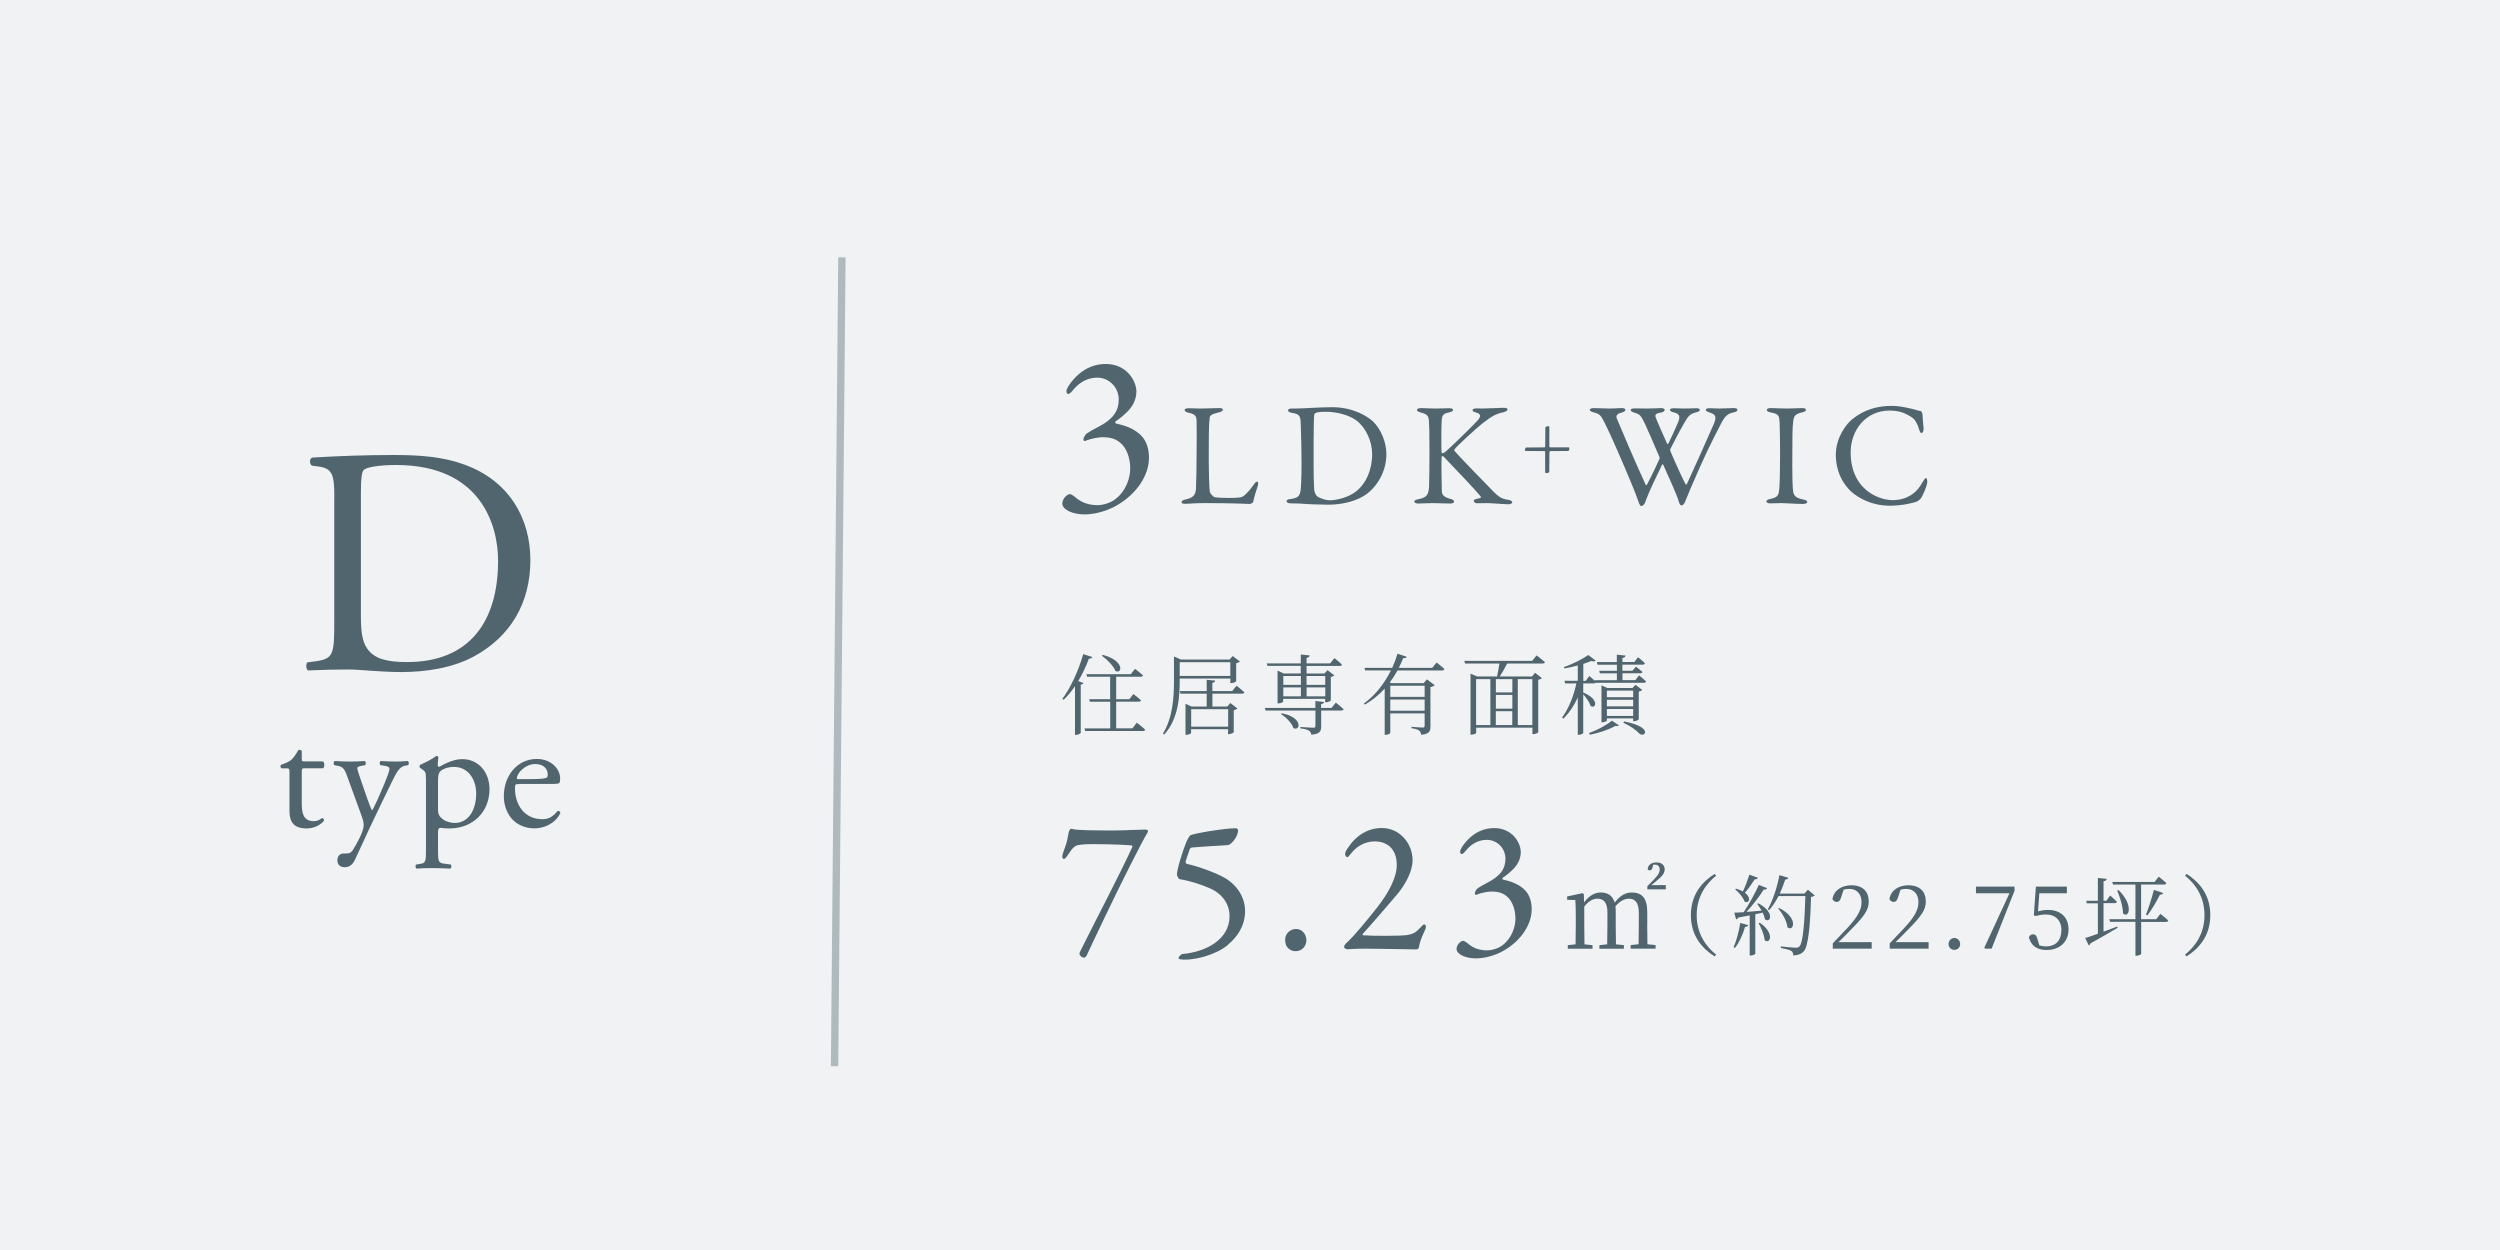 <?xml version="1.0" encoding="UTF-8"?><svg id="_レイヤー_2" xmlns="http://www.w3.org/2000/svg" width="340" height="170" viewBox="0 0 340 170"><defs><style>.cls-1{fill:none;stroke:rgba(81,101,111,.4);stroke-miterlimit:10;}.cls-2{fill:#51656f;}.cls-2,.cls-3{stroke-width:0px;}.cls-3{fill:#f0f2f3;}</style></defs><g id="contents"><rect class="cls-3" width="340" height="170"/><path class="cls-2" d="M154.35,112.87c.68-.03,1.27-.05,1.35-.05.21,0,.42.08.44.16,0,.13-.13.36-.21.49-.39.55-3.69,7.07-5.51,10.92-1.4,2.94-2.44,5.1-2.6,5.49-.13.29-.31.36-.36.36-.36,0-.65-.31-.65-.52,0-.13.1-.36.23-.6,2.39-4.81,5.12-9.93,6.97-13.96.03-.03-.05-.18-.1-.18-.23-.03-2.18-.18-5.49-.18-.47,0-1.17.03-1.56.1-.7.05-.99.42-1.61,1.35-.13.23-.42.57-.55.57-.16,0-.23-.16-.23-.34s.13-.6.29-1.01c.39-.94.47-1.74.55-2.11.03-.23.13-.47.26-.6.1-.08.23-.05.36,0,.39.16,3.28.18,4.16.18,1.85.03,3.64-.05,4.26-.08Z"/><path class="cls-2" d="M167.04,128.48c-1.69,1.4-4.39,2.03-5.8,2.03-.26,0-.52,0-.6-.03-.26-.03-.36-.08-.36-.21,0-.1.29-.47.52-.52,3.22-.29,6.42-1.98,6.42-5.15,0-1.64-.99-3.04-2.63-3.77-1.27-.55-2.55-.99-4.19-1.27-.1-.03-.34-.47-.34-.6,0-.73.81-3.33,1.3-4.5.13-.29.44-.86.57-.88.62-.26,4.5-.94,6.24-.94.05,0,.21.21.21.23,0,1.04-1.04,2.03-1.33,2.05-1.53.1-4.11.26-4.94.34-.1,0-.29.13-.31.23-.23.68-.52,1.53-.55,1.64-.03.18.05.34.18.36,1.66.36,4.19,1.33,5.17,1.92,1.79,1.07,2.73,2.76,2.73,4.5,0,2.03-1.09,3.54-2.31,4.55Z"/><path class="cls-2" d="M177.67,127.85c0,.83-.6,1.51-1.46,1.51-.62,0-1.43-.39-1.43-1.51s.96-1.51,1.43-1.51c1.12,0,1.46.99,1.46,1.51Z"/><path class="cls-2" d="M182.81,128.81c-.05-.16.13-.42.34-.6,1.17-1.07,2.89-3.22,4.13-4.78,1.46-1.87,2.68-3.98,2.68-5.8,0-2.26-1.4-3.2-2.99-3.2-1.48,0-2.57.81-3.2,1.61-.29.36-.44.55-.55.55-.08,0-.29-.26-.29-.36,0-.23.08-.49.34-.86,1.17-1.79,2.78-2.76,4.68-2.76,2.34,0,4.16,2.03,4.16,4.39,0,1.51-1.01,3.33-2.05,4.58-1.46,1.69-2.91,3.43-4.71,5.41-.08.05-.03.18.05.21,1.12.1,5.1.1,5.95-.03.78-.13,1.17-.31,1.82-1.01.18-.21.39-.44.52-.44.23,0,.34.34.08.83-.47,1.01-.7,1.64-.81,2.34-.05.21-.29.23-.39.23-.13,0-5.38-.1-6.6-.1-.6,0-1.69,0-2.63.08-.16.03-.52-.1-.55-.29Z"/><path class="cls-2" d="M206.83,115.86c0,1.07-.57,1.85-.91,2.21-.47.49-.91.88-1.54,1.3-.08.1-.08.21.05.26.83.18,2.26.55,3.15,1.64.44.55.73,1.35.73,2.39,0,2.13-1.51,4.29-3.74,5.59-1.33.78-2.81,1.09-3.85,1.09-1.43,0-2.63-.57-2.63-1.3,0-.16.1-.44.21-.6.21-.31.49-.49.7-.49.1,0,.42.18.62.36.86.75,1.82.94,2.63.94.55,0,1.48-.21,2.16-.75,1.22-.96,1.69-2.5,1.69-3.54s-.29-2.13-.94-2.83c-.65-.7-1.4-.88-2.34-.88-.42,0-1.38.16-2.03.44-.13.05-.23-.08-.21-.21,0-.21.23-.55.39-.68.34-.23.73-.44,1.27-.73,1.95-.99,2.5-2.03,2.5-3.28,0-1.43-1.14-2.57-2.52-2.57-1.04,0-2.03.44-2.86,1.46-.29.36-.47.47-.55.47-.16,0-.23-.1-.23-.36,0-.29.57-1.2,1.43-1.95.88-.78,1.98-1.22,3.2-1.22,2.47,0,3.61,2,3.61,3.25Z"/><path class="cls-2" d="M224.02,125.73c0,.77.01,1.89.03,2.69l1.11.11v.49h-3.39v-.49l1.08-.11c.01-.8.03-1.92.03-2.69v-1.58c0-1.44-.56-1.93-1.33-1.93-.6,0-1.26.32-1.85,1.04.03.21.04.45.04.7v1.78c0,.78.01,1.88.03,2.69l1.08.11v.49h-3.33v-.49l1.06-.11c.01-.8.03-1.9.03-2.69v-1.67c0-1.34-.53-1.85-1.36-1.85-.6,0-1.26.36-1.79,1.08v2.44c0,.76.01,1.88.03,2.69l1.09.11v.49h-3.36v-.49l1.06-.11c.01-.81.03-1.93.03-2.69v-.8c0-.98-.01-1.81-.06-2.54l-1.12-.03v-.45l2.07-.45.2.11.04,1.16c.67-.95,1.47-1.36,2.27-1.36.95,0,1.61.42,1.89,1.37.76-.99,1.5-1.37,2.33-1.37,1.39,0,2.1.77,2.1,2.68v1.67ZM226.55,120.39v.56h-2.51v-.42l.88-.9c.5-.55.8-.87.8-1.37,0-.42-.24-.67-.63-.67-.08,0-.17,0-.25.01l-.1.38c-.08.34-.24.39-.39.39-.12,0-.22-.06-.27-.18.07-.6.56-.9,1.21-.9.73,0,1.11.42,1.11.95s-.39.97-1.09,1.54l-.73.6h1.97Z"/><path class="cls-2" d="M233.19,118.85l.2.24c-1.39,1.13-2.64,2.85-2.64,5.37s1.25,4.25,2.64,5.37l-.2.24c-1.62-1.03-3.23-2.72-3.23-5.61s1.61-4.58,3.23-5.61Z"/><path class="cls-2" d="M235.77,128.82c.37-.84.73-2.11.9-3.3l1.08.29c-.05.14-.17.25-.43.26-.31,1.06-.79,2.13-1.37,2.85l-.18-.11ZM239.14,122.86c2.3,1.2,1.64,2.76.9,2.17-.05-.28-.17-.59-.31-.91-.31.07-.65.14-1.01.22v5.35c0,.07-.26.26-.64.26h-.12v-5.46c-.47.1-.98.19-1.54.29-.07.14-.18.23-.31.24l-.25-.9c.29,0,.73-.02,1.28-.06.74-1.1,1.57-2.6,2.06-3.71l1.13.44c-.06.13-.23.23-.47.2-.55.89-1.46,2.09-2.34,3.03.61-.05,1.32-.11,2.06-.17-.19-.34-.41-.67-.6-.92l.14-.08ZM239.07,119.39c-.05.12-.19.22-.43.2-.41.64-.88,1.32-1.34,1.82.96.72.53,1.57-.05,1.19-.17-.55-.76-1.24-1.26-1.63l.12-.11c.38.11.68.24.92.38.31-.64.64-1.5.89-2.29l1.15.43ZM239.34,125.5c2.1,1.43,1.37,3.01.65,2.35-.06-.72-.47-1.68-.82-2.3l.17-.05ZM246.8,121.78c-.08.1-.24.17-.5.19-.1,3.78-.36,6.67-.96,7.38-.36.4-.84.58-1.47.58,0-.25-.05-.47-.24-.6-.22-.16-.86-.29-1.43-.4v-.22c.65.07,1.71.18,2.01.18.28,0,.37-.05.52-.18.47-.44.7-3.33.8-6.85h-3.65c-.38.74-.82,1.4-1.28,1.92l-.18-.12c.65-1.14,1.26-2.91,1.58-4.64l1.22.36c-.06.14-.19.24-.43.24-.22.66-.47,1.31-.74,1.91h3.35l.47-.53.94.78ZM241.97,123.49c2.71,1.37,1.94,3.32,1.12,2.61-.07-.84-.7-1.9-1.25-2.54l.13-.07Z"/><path class="cls-2" d="M254.55,128.12v.9h-5.29v-.72c.74-.77,1.49-1.57,2.06-2.18,1.32-1.43,1.85-2.41,1.85-3.42,0-1.08-.62-1.81-1.65-1.81-.23,0-.5.02-.79.11l-.3.92c-.14.52-.32.74-.64.74-.26,0-.44-.14-.58-.37.2-1.26,1.32-1.89,2.57-1.89,1.62,0,2.37.9,2.37,2.22,0,1.1-.58,1.97-2.5,3.89-.33.36-.95.97-1.61,1.62h4.5Z"/><path class="cls-2" d="M262.29,128.12v.9h-5.29v-.72c.74-.77,1.49-1.57,2.06-2.18,1.32-1.43,1.85-2.41,1.85-3.42,0-1.08-.62-1.81-1.65-1.81-.23,0-.5.02-.79.11l-.3.92c-.14.52-.32.74-.63.74-.26,0-.44-.14-.58-.37.2-1.26,1.32-1.89,2.57-1.89,1.62,0,2.38.9,2.38,2.22,0,1.1-.58,1.97-2.5,3.89-.33.36-.95.97-1.61,1.62h4.5Z"/><path class="cls-2" d="M265,128.39c0-.44.34-.82.79-.82s.79.37.79.82-.34.79-.79.79-.79-.36-.79-.79Z"/><path class="cls-2" d="M273.98,120.58v.55l-3.12,7.89h-.88l-.12-.12,3.43-7.42h-4.56v-.9h5.24Z"/><path class="cls-2" d="M277.18,123.95c.44-.13.86-.2,1.36-.2,1.65,0,2.78.95,2.78,2.64s-1.18,2.81-2.99,2.81c-1.27,0-2.12-.58-2.4-1.73.1-.26.3-.4.56-.4.34,0,.48.17.63.73l.24.78c.3.08.58.13.89.13,1.36,0,2.1-.86,2.1-2.21s-.83-2.13-2.1-2.13c-.44,0-.89.06-1.31.2l-.34-.07.28-3.92h4.21v.9h-3.74l-.18,2.47Z"/><path class="cls-2" d="M286.07,126.71c.59-.22,1.22-.46,1.87-.7l.06.17c-.86.5-2.09,1.24-3.68,2.1-.04.14-.13.25-.24.3l-.5-1.01c.36-.1.97-.31,1.73-.58v-4.14h-1.5l-.08-.34h1.58v-3.11l1.21.13c-.04.16-.13.28-.44.32v2.65h.4l.5-.72s.59.52.92.86c-.04.13-.14.19-.3.19h-1.52v3.85ZM293.83,124.3s.67.5,1.05.89c-.02.13-.16.19-.31.19h-3.37v4.34c0,.06-.26.26-.66.26h-.12v-4.61h-3.45l-.1-.36h3.55v-4.71h-3.05l-.1-.36h5.76l.56-.71s.64.5,1.03.88c-.04.13-.14.19-.32.19h-3.11v4.71h2.06l.56-.72ZM288.12,121.05c2.13,2.06,1.39,3.93.61,3.17-.01-.97-.43-2.25-.79-3.11l.18-.06ZM291.85,124.39c.35-.86.78-2.21,1.08-3.37l1.26.43c-.06.13-.2.24-.44.23-.49.97-1.12,2.05-1.7,2.81l-.19-.1Z"/><path class="cls-2" d="M297.37,118.85c1.62,1.03,3.23,2.72,3.23,5.61s-1.61,4.58-3.23,5.61l-.2-.24c1.39-1.13,2.64-2.85,2.64-5.37s-1.25-4.25-2.64-5.37l.2-.24Z"/><path class="cls-2" d="M148.57,89.35c-.06.14-.22.24-.48.23-.4,1.09-.9,2.12-1.45,3.05l.71.26c-.05.11-.16.19-.37.22v6.57c-.01.06-.32.26-.64.26h-.14v-6.62c-.48.71-1,1.33-1.54,1.85l-.18-.12c1.08-1.45,2.19-3.77,2.84-6.09l1.25.4ZM154.61,98.29s.71.54,1.13.94c-.04.13-.14.19-.31.19h-7.84l-.1-.36h3.5v-3.62h-2.76l-.1-.35h2.85v-3.05h-3.13l-.1-.35h6.03l.59-.73s.66.52,1.08.89c-.04.13-.16.19-.32.19h-3.33v3.05h1.79l.55-.7s.65.49,1.03.85c-.02.13-.14.19-.31.19h-3.06v3.62h2.21l.6-.77ZM149.99,89.07c3.03.8,2.61,2.67,1.71,2.18-.28-.71-1.15-1.58-1.85-2.07l.13-.11Z"/><path class="cls-2" d="M160.44,92.28v.17c0,2.21-.14,5.29-2.11,7.45l-.17-.12c1.34-2.21,1.5-4.88,1.5-7.32v-3.18l.94.42h6.61l.44-.48.97.74c-.07.1-.28.19-.5.24v2.45c-.01.07-.41.25-.67.25h-.12v-.62h-6.88ZM160.44,90.06v1.87h6.88v-1.87h-6.88ZM168.17,93.25s.66.52,1.06.9c-.04.13-.14.19-.31.19h-4.03v1.75h2.01l.43-.48.96.74c-.08.1-.26.18-.5.24v2.99c-.01.07-.4.26-.65.26h-.12v-.67h-5.03v.52c0,.07-.34.25-.65.25h-.11v-4.22l.83.37h2.05v-1.75h-3.56l-.1-.35h3.66v-1.54l1.15.11c-.02.16-.11.26-.38.31v1.12h2.7l.59-.74ZM162,96.45v2.38h5.03v-2.38h-5.03Z"/><path class="cls-2" d="M181.67,95.55s.66.52,1.06.9c-.04.12-.14.18-.31.18h-2.74v2.13c0,.66-.13,1.06-1.34,1.16-.05-.24-.13-.44-.31-.55-.2-.13-.56-.24-1.18-.31v-.19s1.46.1,1.75.1c.24,0,.3-.06.3-.25v-2.09h-6.78l-.11-.35h6.88v-.94l1.19.13c-.04.16-.14.24-.41.29v.52h1.42l.58-.73ZM172.28,90.22h4.63v-1.21l1.21.13c-.04.17-.14.29-.43.34v.74h3.21l.58-.72s.64.5,1.03.89c-.04.13-.16.18-.32.18h-4.5v1.03h2.43l.42-.46.92.71c-.07.08-.25.18-.47.22v3.18c-.01.08-.38.26-.65.26h-.12v-.46h-5.71v.36c0,.08-.34.25-.64.25h-.12v-4.45l.83.38h2.32v-1.03h-4.52l-.11-.35ZM174.33,97.01c2.94.55,2.51,2.52,1.57,2-.2-.67-1.01-1.48-1.68-1.88l.11-.12ZM174.53,91.94v1.2h2.39v-1.2h-2.39ZM174.53,94.7h2.39v-1.21h-2.39v1.21ZM177.69,91.94v1.2h2.54v-1.2h-2.54ZM180.24,94.7v-1.21h-2.54v1.21h2.54Z"/><path class="cls-2" d="M195.37,90.1s.66.5,1.07.89c-.04.13-.13.19-.3.19h-6.08c-.3.55-.65,1.1-1.06,1.63l.23.1h4.39l.43-.52,1.07.79c-.1.11-.31.22-.58.26v5.35c0,.64-.12,1.03-1.26,1.14-.05-.25-.11-.46-.28-.58-.19-.13-.49-.24-1.04-.31v-.19s1.26.1,1.51.1c.23,0,.28-.08.28-.26v-1.67h-4.67v2.64c0,.07-.26.28-.63.28h-.13v-6.3c-.75.84-1.67,1.61-2.72,2.19l-.12-.14c1.61-1.15,2.84-2.82,3.69-4.51h-3.5l-.11-.35h3.78c.3-.65.54-1.29.72-1.92l1.25.41c-.05.14-.16.22-.48.19-.17.43-.36.88-.59,1.32h4.55l.59-.73ZM189.08,93.26v1.51h4.67v-1.51h-4.67ZM193.75,96.66v-1.52h-4.67v1.52h4.67Z"/><path class="cls-2" d="M208.99,89.14s.68.52,1.12.91c-.04.13-.14.19-.31.19h-4.83c-.3.59-.68,1.27-1,1.76h4.38l.42-.5.92.72c-.08.11-.23.18-.49.22v7.14c0,.06-.3.26-.67.26h-.12v-.88h-7.65v.7c0,.07-.25.25-.65.25h-.12v-8.29l.91.38h2.7c.1-.48.24-1.2.32-1.76h-4.67l-.1-.36h9.22l.61-.74ZM200.75,98.61h1.94v-6.25h-1.94v6.25ZM205.68,92.36h-2.24v1.81h2.24v-1.81ZM205.68,94.51h-2.24v1.87h2.24v-1.87ZM203.43,98.61h2.24v-1.89h-2.24v1.89ZM206.42,92.36v6.25h1.98v-6.25h-1.98Z"/><path class="cls-2" d="M222.91,91.85s.6.47.95.82c-.02.13-.14.19-.3.19h-6.54c-.06.06-.16.08-.26.08h-1.44v1.24c2.29.94,1.7,2.33,1,1.82-.14-.49-.6-1.14-1-1.58v5.26c0,.07-.26.25-.62.25h-.12v-5.07c-.49,1.08-1.14,2.05-1.95,2.88l-.18-.17c.94-1.28,1.58-2.95,1.94-4.63h-1.54l-.08-.35h1.81v-2.09c-.6.16-1.24.31-1.82.41l-.07-.19c1.16-.38,2.61-1.13,3.32-1.64l1.01.77c-.11.12-.3.13-.6.04-.3.13-.68.26-1.09.4v2.31h.32l.5-.66s.44.37.79.68l-.04-.11h3v-.94h-2.31l-.1-.34h2.41v-.83h-2.63l-.1-.36h2.72v-1.01l1.19.13c-.02.17-.14.29-.43.32v.55h1.63l.49-.65s.59.46.94.82c-.04.13-.13.19-.3.19h-2.76v.83h1.36l.48-.55s.54.4.89.71c-.02.13-.14.18-.31.18h-2.41v.94h1.75l.5-.66ZM216.09,99.7c1.06-.38,2.25-.98,3.13-1.69l.96.64c-.1.1-.2.12-.43.06-1.01.54-2.31.97-3.51,1.21l-.14-.22ZM222.11,98.07v-.37h-3.57v.28c0,.08-.31.25-.62.25h-.12v-5.02l.8.36h3.41l.42-.44.91.7c-.07.08-.25.18-.47.22v3.78c-.01.07-.38.26-.64.26h-.12ZM218.54,93.92v.9h3.57v-.9h-3.57ZM222.11,95.17h-3.57v.89h3.57v-.89ZM222.11,97.37v-.95h-3.57v.95h3.57ZM220.87,98.11c4.13.8,2.77,2.31,2.08,1.65-.41-.44-1.16-1-2.16-1.46l.08-.19Z"/><path class="cls-2" d="M154.55,53.25c0,1.23-.66,2.13-1.05,2.55-.54.57-1.05,1.02-1.77,1.5-.09.12-.09.24.06.3.96.21,2.61.63,3.63,1.89.51.63.84,1.56.84,2.76,0,2.46-1.74,4.95-4.32,6.45-1.53.9-3.24,1.26-4.44,1.26-1.65,0-3.03-.66-3.03-1.5,0-.18.12-.51.24-.69.24-.36.57-.57.81-.57.12,0,.48.21.72.42.99.87,2.1,1.08,3.03,1.08.63,0,1.71-.24,2.49-.87,1.41-1.11,1.95-2.88,1.95-4.08s-.33-2.46-1.08-3.27-1.62-1.02-2.7-1.02c-.48,0-1.59.18-2.34.51-.15.06-.27-.09-.24-.24,0-.24.27-.63.45-.78.39-.27.84-.51,1.47-.84,2.25-1.14,2.88-2.34,2.88-3.78,0-1.65-1.32-2.97-2.91-2.97-1.2,0-2.34.51-3.3,1.68-.33.42-.54.54-.63.54-.18,0-.27-.12-.27-.42,0-.33.66-1.38,1.65-2.25,1.02-.9,2.28-1.41,3.69-1.41,2.85,0,4.17,2.31,4.17,3.75Z"/><path class="cls-2" d="M161.71,55.52c.54,0,.9.04,1.48.04.78,0,2.14-.06,2.62-.06.36,0,.5.08.5.22s-.16.26-.46.34c-1.16.26-1.3.48-1.34.78-.12.9-.12,2.92-.12,5.88,0,1.56.06,3.48.14,4.14.04.28.52.74.68.76.52.08,1.26.1,1.92.1.56,0,1.12-.02,1.42-.06.16-.02.4-.02.8-.38.28-.28.6-.58,1.14-1.34.22-.36.4-.44.5-.44s.16.22.08.54c-.32.98-.46,1.4-.62,2.16-.02.22-.4.34-.48.34-.24,0-2.06-.12-6.12-.12-1.36,0-2.3.1-2.58.1-.38,0-.58-.04-.58-.22,0-.14.16-.3.48-.36,1.1-.22,1.38-.6,1.48-1.38.04-.5.1-3.68.1-6.58,0-.8,0-2.18-.02-2.84-.02-.44-.12-.82-1.06-1-.4-.08-.56-.24-.56-.38s.16-.24.6-.24Z"/><path class="cls-2" d="M186.73,57.32c1.08,1.04,1.82,2.84,1.82,4.42,0,2.9-1.8,5-3.2,5.78-1.18.68-2.84,1.12-4.76,1.12-.82,0-2.6-.06-3.92-.16-.38-.02-.74-.02-1.06-.02-.46,0-.64-.14-.64-.3s.2-.26.44-.28c1.38-.16,1.48-.54,1.54-2.12.04-.94.06-1.56.06-2.74s-.04-3.5-.1-5.14c-.04-1.28-.06-1.56-1.28-1.74-.22-.04-.46-.18-.46-.32,0-.16.18-.26.48-.26h.56c1,0,3.26-.18,4.98-.18,2.8,0,4.74,1.2,5.54,1.94ZM178.93,56.16c-.14.1-.18.14-.2.26-.04.24-.08,2.02-.08,3.8v2.9c0,1.4.02,2.58.08,3.46.06.62.38.9.44.94.38.28,1.2.52,1.64.52.92,0,2.62-.36,3.74-1.3,1.2-1.02,2.06-2.76,2.06-5,0-1.72-.86-3.6-2.14-4.56-1-.74-2.68-1.18-4.16-1.18-.72,0-1.2.06-1.38.16Z"/><path class="cls-2" d="M193.25,55.5c.48,0,1.32.06,1.96.06.6,0,1.38-.04,1.86-.04.34,0,.54.06.54.24,0,.16-.26.26-.58.34-.68.14-.92.32-.96,1.1-.06.76-.06,4.02-.02,4.3.02.08.06.14.14.14s.28-.14.3-.14c.64-.48,3.84-3.62,4.46-4.32.52-.58.44-.9-.22-1.08-.24-.08-.46-.14-.46-.3,0-.18.22-.26.52-.26.38,0,.4.02.76.02.48,0,2.4-.1,2.96-.1.36,0,.52.08.52.24,0,.12-.24.28-.54.36-1.14.24-1.62.56-2.9,1.54-.94.74-3.54,3.14-3.78,3.52-.04.12-.06.14,0,.2.44.56,3.86,4.06,5.36,5.6.92.92,1.38.96,2.1,1.08.22.06.4.2.4.28,0,.2-.28.3-.5.3-.54,0-2.38-.16-2.92-.16-.72,0-.94.02-1.4.02-.28,0-.42-.22-.42-.36,0-.1.08-.18.86-.34.08-.02.14-.14.1-.2-.6-.76-3.3-3.62-4.34-4.68-.54-.58-.74-.84-.9-.84-.1,0-.08.26-.1.42-.04.38.02,3.62.04,4.36.02.52.3.82,1.2,1.06.36.08.46.22.46.36,0,.16-.2.26-.52.26-.44,0-1.84-.06-2.46-.06s-1.3.06-1.94.06c-.22,0-.48-.12-.48-.26,0-.18.16-.24.58-.34.98-.2,1.36-.48,1.42-1.66.02-.68.06-2.56.06-4.72,0-3.2-.04-3.56-.08-4.28-.04-.7-.3-.92-1.1-1.12-.46-.12-.52-.24-.52-.34,0-.18.24-.26.54-.26Z"/><path class="cls-2" d="M210.53,57.95c.07,0,.18-.02.18.22v2.54s.04.13.09.13h2.54c.05,0,.09.02.09.13,0,.2-.07.36-.14.36l-2.48.02c-.05,0-.09.11-.09.2l-.02,2.63c0,.07-.18.16-.38.16-.04,0-.18,0-.18-.11v-2.75c0-.11-.02-.13-.07-.13l-2.57-.02c-.09,0-.11-.04-.11-.11,0-.16.09-.36.2-.36l2.47-.02c.07,0,.09-.11.09-.14l.02-2.56c0-.11.32-.18.38-.18Z"/><path class="cls-2" d="M216.73,55.5c.88,0,1.32.06,2.14.06.46,0,1.5-.06,1.68-.06.38,0,.5.1.5.24s-.12.26-.54.38c-.68.18-.74.46-.62.8.4.98,2.56,6.08,3.92,9,.02.06.12.08.16.02.16-.26,1.06-2.06,1.72-3.54.02-.04.04-.18-.02-.28-.76-1.82-1.68-3.88-1.92-4.4-.58-1.22-.7-1.38-1.48-1.6-.36-.1-.5-.24-.5-.36,0-.16.28-.22.58-.22.26,0,1,.02,1.64.02.92,0,1.7-.06,1.9-.06.26,0,.5.08.5.22,0,.18-.16.32-.48.38-.86.16-.9.32-.62.96.18.46.7,1.64,1.44,3.28.02.06.12.04.16,0,.48-.98.86-1.82,1.26-2.74.5-1.1.2-1.34-.62-1.54-.24-.06-.42-.22-.42-.3,0-.14.12-.24.58-.24.36,0,.74.04,1.4.04.6,0,1.3-.04,1.64-.04.26,0,.44.06.44.2,0,.2-.16.28-.56.38-.72.18-1,.44-1.56,1.44-.2.34-.74,1.28-1.9,3.56-.02.06.02.3.06.34.72,1.7,1.62,3.66,2,4.36.04.12.12.18.22,0,.86-1.84,2.48-5.48,3.66-8.16.38-.92.28-1.3-.64-1.56-.26-.08-.46-.2-.46-.32,0-.18.18-.24.52-.24.46,0,.98.04,1.36.04.6,0,1.28-.06,1.9-.06.34,0,.52.08.52.22,0,.16-.14.28-.5.36-.78.16-1.16.44-1.72,1.52-.24.48-1.56,2.94-2.88,5.92-1.36,3.1-1.48,3.38-2.02,4.72-.08.2-.28.5-.46.5-.1,0-.26-.08-.36-.42-.3-1.1-1.42-3.42-2.14-5.1-.04-.06-.12-.1-.16-.04-.62,1.3-1.8,3.66-2.32,5.18-.08.22-.34.46-.46.46-.16,0-.24-.08-.36-.38-.2-.56-.46-1.34-1.24-3.18-.74-1.8-2.62-6.16-3.34-7.56-.52-.96-.58-1.4-1.6-1.62-.24-.04-.52-.18-.52-.36,0-.1.2-.22.52-.22Z"/><path class="cls-2" d="M242.03,57.52c-.06-.92-.06-1.22-1.18-1.42-.44-.08-.56-.22-.56-.36,0-.16.22-.24.5-.24.52,0,1.52.06,2.18.06.98,0,1.44-.06,2.14-.06.32,0,.5.08.5.24s-.2.28-.52.34c-1.16.24-1.14.74-1.22,1.28-.1.66-.12,1.96-.12,5.88,0,1.1.02,2.34.06,2.98.06,1.08.16,1.46,1.46,1.72.36.06.52.2.52.34,0,.16-.3.26-.54.26-1.02,0-2.44-.12-2.98-.12-.6,0-.78.04-1.52.04-.38,0-.52-.14-.52-.28s.2-.26.6-.34c1-.22,1.08-.52,1.16-1.46.06-.7.1-2.78.1-4.48,0-1.24-.02-3.72-.06-4.38Z"/><path class="cls-2" d="M259.65,55.52c.52.08,1.22.34,1.52.38.1,0,.3.14.3.6,0,.42.1,1.3.14,1.74.02.42-.14.66-.3.66-.1,0-.22-.22-.32-.52-.18-.7-.56-1.3-.82-1.5-1.1-.82-2.12-1.04-3.2-1.04-3.22,0-5.28,2.66-5.28,5.68,0,1.34.26,2.42.7,3.3,1.12,2.3,3.44,3.2,5.06,3.2.38,0,1.36-.06,2.18-.54.88-.46,1.38-1.1,1.86-1.94.26-.42.34-.52.42-.52.2,0,.22.44.18.66-.06.5-.52,1.56-.8,2.02-.08.18-.42.42-.62.52-.32.14-1.94.56-3.64.56-2.82,0-4.88-1.4-5.68-2.34-.76-.88-1.68-2.32-1.68-4.6s1.36-4.1,2.2-4.8c1.72-1.4,3.58-1.84,5.42-1.84.7,0,1.6.14,2.36.32Z"/><path class="cls-2" d="M45.47,67.73c0-3.08-.22-4-2.07-4.27l-.97-.13c-.35-.22-.4-.92.04-1.1,3.74-.22,7.3-.35,11.05-.35s6.82.26,9.68,1.32c5.94,2.16,8.93,7.17,8.93,12.98s-2.68,10.39-7.7,13.11c-2.86,1.54-6.47,2.11-9.86,2.11-2.82,0-5.63-.35-7.17-.35-1.85,0-3.43.04-5.5.13-.26-.13-.35-.84-.09-1.1l1.01-.13c2.55-.35,2.64-.88,2.64-5.5v-16.72ZM49.08,83.44c0,2.33.13,3.74.88,4.8.97,1.36,2.64,1.8,5.41,1.8,8.54,0,12.37-5.59,12.37-13.77,0-4.84-2.33-13.03-13.86-13.03-2.6,0-4,.35-4.36.62-.35.26-.44,1.36-.44,3.34v16.24Z"/><path class="cls-2" d="M41.44,104.48c-.38,0-.4.07-.4.54v4.18c0,1.3.16,2.48,1.63,2.48.22,0,.42-.04.6-.11.2-.07.49-.31.56-.31.18,0,.27.25.22.38-.4.47-1.21,1.03-2.35,1.03-1.92,0-2.33-1.07-2.33-2.41v-5.12c0-.6-.02-.65-.47-.65h-.63c-.13-.09-.16-.34-.07-.47.65-.2,1.21-.49,1.43-.69.29-.27.71-.87.94-1.32.11-.04.38-.04.47.11v1.01c0,.4.02.42.4.42h2.48c.27.2.22.8.02.94h-2.53Z"/><path class="cls-2" d="M45.89,116.96c0-.6.4-.89.89-.89h.42c.36,0,.58-.16.74-.4.65-1.01,1.1-1.94,1.3-2.48.07-.18.22-.65.22-.96,0-.45-.09-.72-.38-1.54l-1.74-4.78c-.38-1.05-.54-1.59-1.32-1.74l-.56-.11c-.13-.11-.11-.49.07-.56.71.04,1.39.07,2.12.07.6,0,1.23-.02,1.95-.07.18.07.2.45.04.56l-.56.11c-.31.07-.49.13-.49.29,0,.27.51,1.72.65,2.1l.71,2.06c.13.36.56,1.54.65,1.59.07-.04.42-.74.83-1.65l.76-1.77c.49-1.16.78-1.99.78-2.24,0-.16-.13-.31-.54-.38l-.69-.11c-.16-.11-.13-.49.04-.56.72.04,1.39.07,1.97.07s1.07-.02,1.7-.07c.18.09.2.42.04.56l-.38.07c-.74.13-1.14.78-1.9,2.37l-1.25,2.57c-.74,1.5-2.57,5.39-3.67,7.82-.38.85-.92,1.05-1.43,1.05-.65,0-.98-.4-.98-.96Z"/><path class="cls-2" d="M57.92,105.94c0-.87,0-.98-.6-1.39l-.2-.13c-.09-.09-.09-.34.02-.4.58-.25,1.63-.78,2.21-1.21.13,0,.22.04.27.16-.04.4-.09.74-.09,1.03,0,.16.04.29.2.29.29-.13,1.7-1.05,3.13-1.05,2.26,0,3.71,1.83,3.71,4.09,0,3.11-2.28,5.34-5.46,5.34-.4,0-1.03-.04-1.23-.09-.2.04-.31.16-.31.63v2.35c0,1.59.04,1.79.85,1.9l.87.11c.16.11.11.49-.04.56-1.07-.04-1.72-.07-2.5-.07s-1.48.02-2.1.07c-.16-.07-.2-.45-.04-.56l.47-.07c.83-.11.85-.34.85-1.94v-9.61ZM59.57,110.09c0,.72.22.98.67,1.34.45.34,1.14.49,1.61.49,1.83,0,2.91-1.7,2.91-4.02,0-1.79-1.01-3.6-3.02-3.6-.96,0-1.65.36-1.9.63-.2.25-.27.58-.27,1.32v3.84Z"/><path class="cls-2" d="M70.64,106.63c-.58,0-.6.04-.6.6,0,2.26,1.32,4.18,3.71,4.18.74,0,1.36-.22,2.06-1.1.22-.07.38.07.4.27-.74,1.52-2.35,2.08-3.51,2.08-1.45,0-2.59-.63-3.24-1.48-.67-.87-.94-1.92-.94-2.91,0-2.75,1.81-5.05,4.49-5.05,1.92,0,3.17,1.32,3.17,2.66,0,.31-.04.49-.09.58-.07.13-.38.16-1.32.16h-4.14ZM72.03,105.96c1.65,0,2.15-.09,2.33-.22.07-.04.13-.13.13-.42,0-.63-.42-1.41-1.72-1.41s-2.46,1.21-2.48,1.94c0,.04,0,.11.16.11h1.59Z"/><line class="cls-1" x1="114.5" y1="35" x2="113.5" y2="145"/></g></svg>